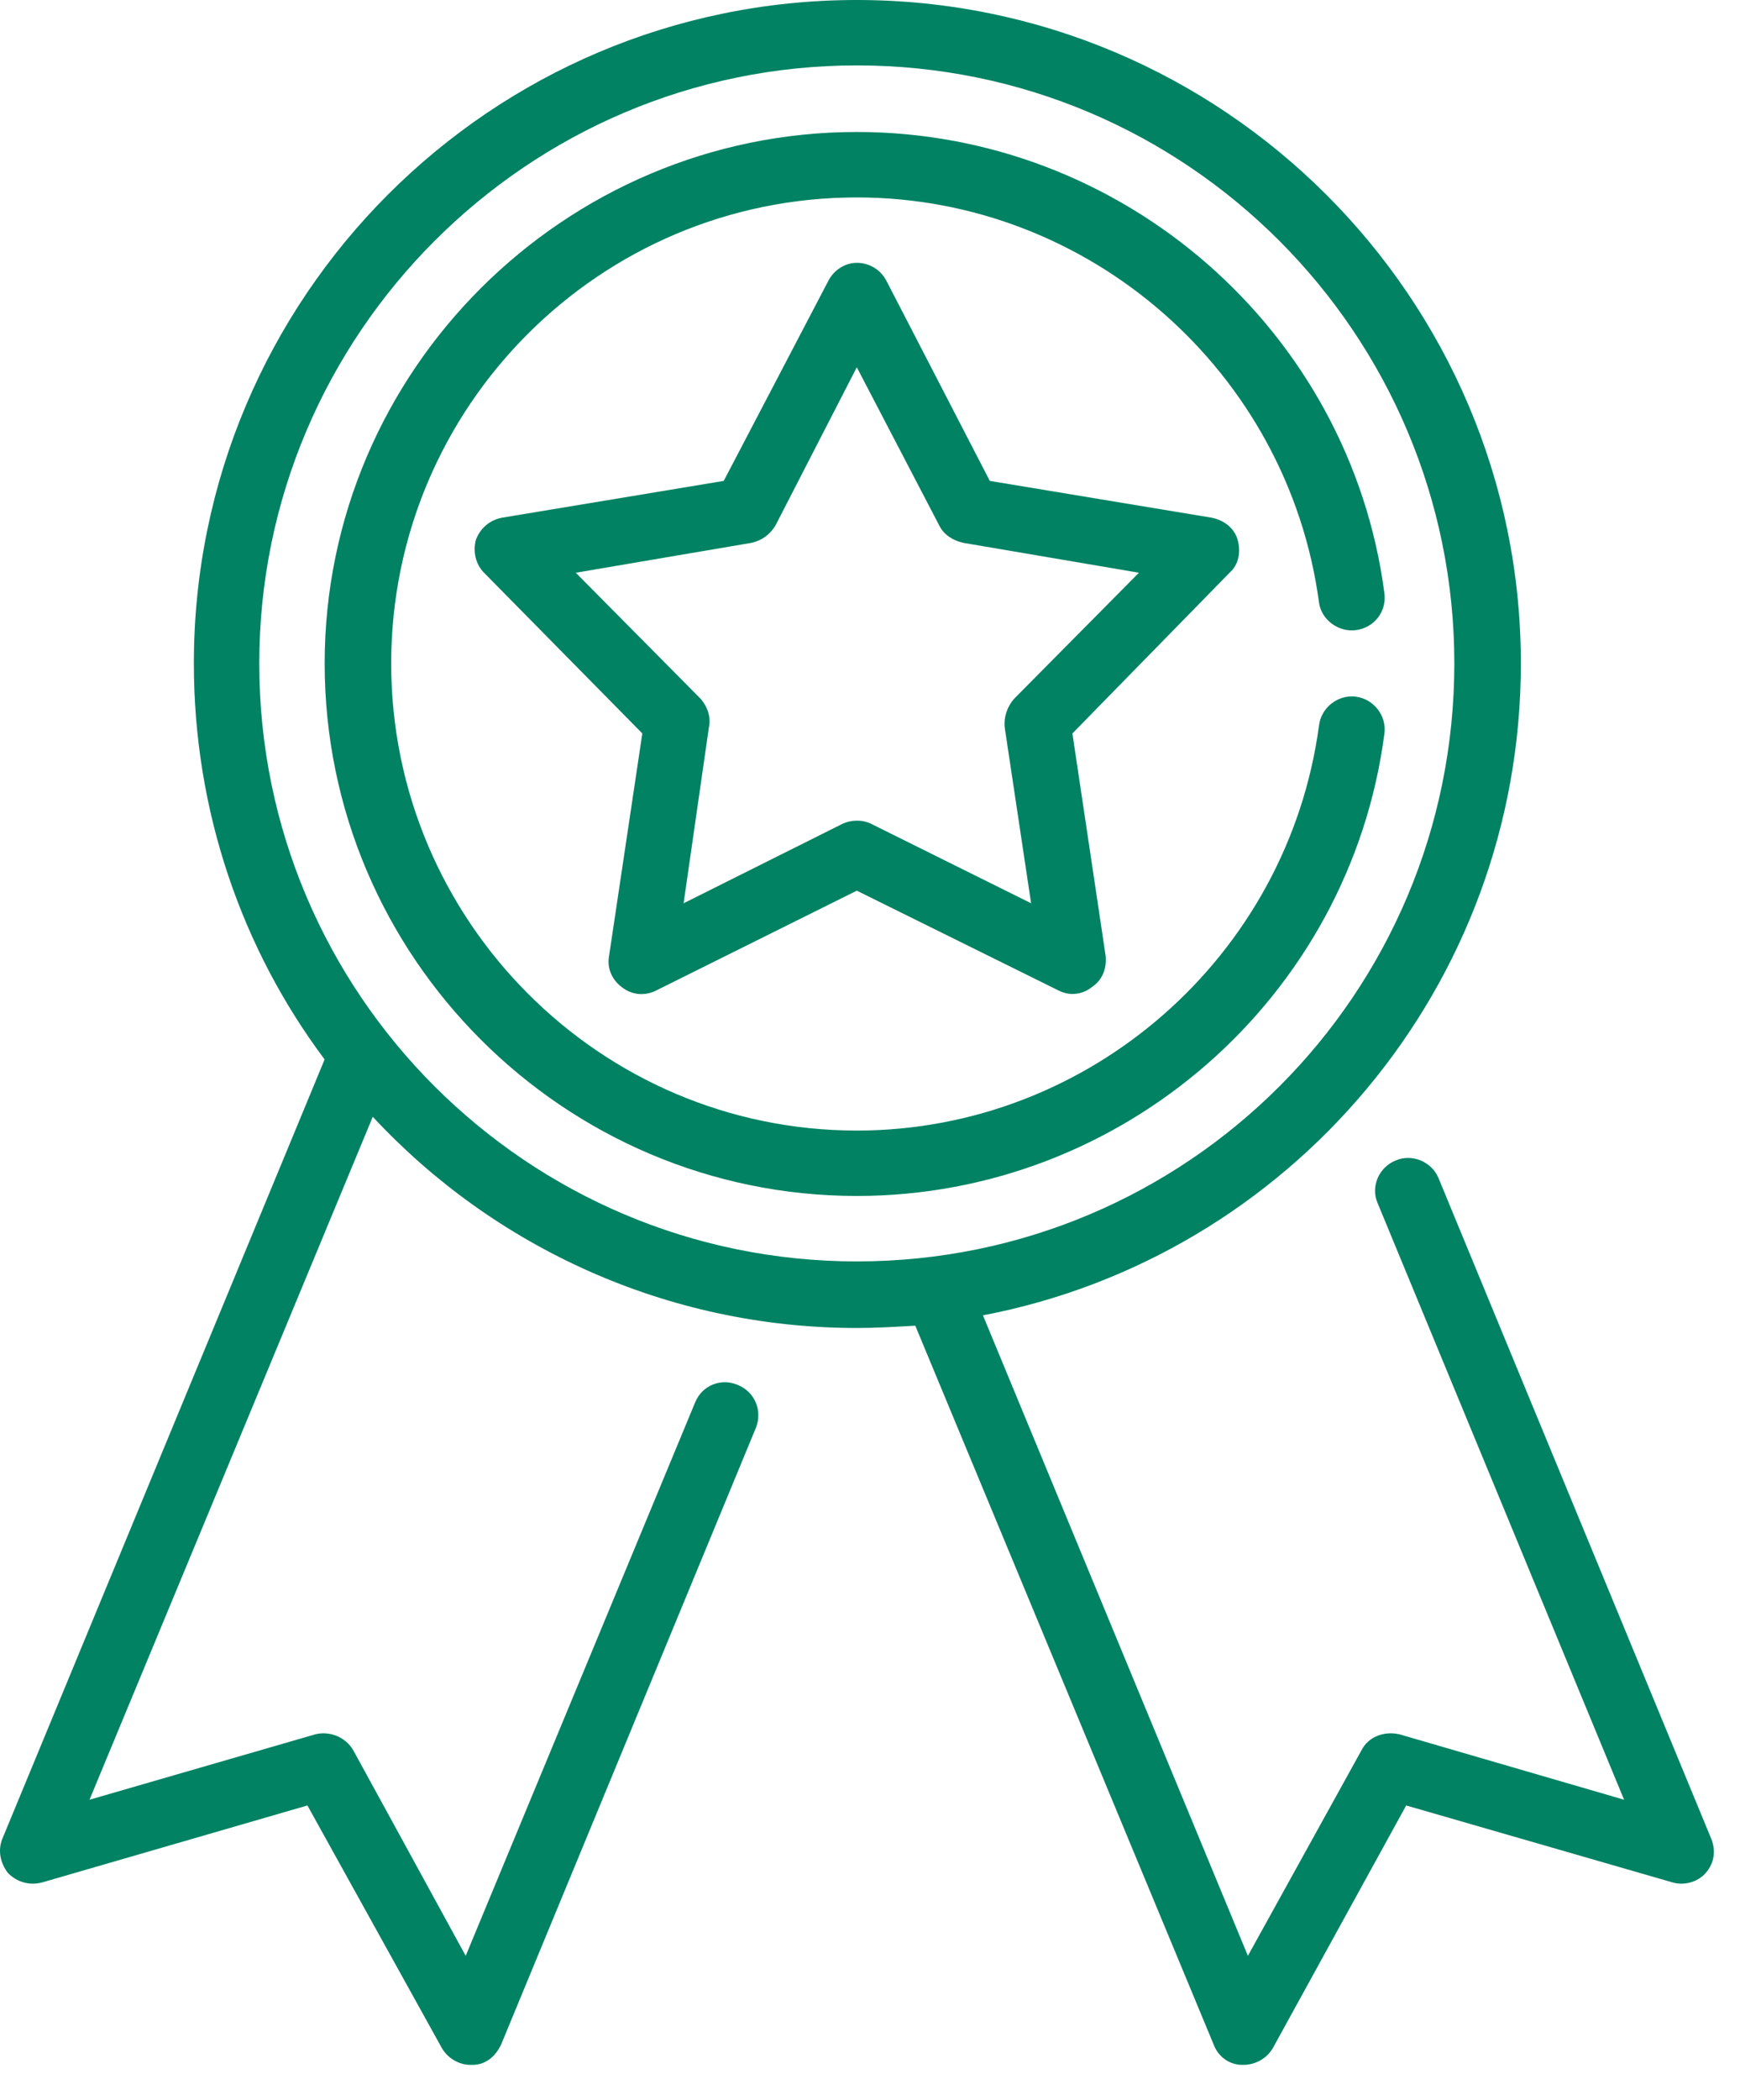 <svg width="34" height="41" viewBox="0 0 34 41" fill="none" xmlns="http://www.w3.org/2000/svg">
<path fill-rule="evenodd" clip-rule="evenodd" d="M33.438 35.903L28.105 22.994C27.97 22.68 27.589 22.523 27.275 22.658C26.939 22.792 26.782 23.173 26.917 23.487L31.735 35.141L27.343 33.863C27.051 33.796 26.737 33.908 26.603 34.177L24.384 38.189L19.207 25.683C25.191 24.54 29.718 19.274 29.718 12.954C29.718 5.804 23.891 0 16.742 0C9.593 0 3.788 5.804 3.788 12.954C3.788 15.845 4.73 18.534 6.343 20.686L0.046 35.903C-0.044 36.127 0.001 36.373 0.158 36.575C0.337 36.754 0.584 36.822 0.83 36.754L6.007 35.253L8.629 39.981C8.741 40.183 8.965 40.318 9.189 40.318C9.212 40.318 9.212 40.318 9.234 40.318C9.481 40.318 9.682 40.161 9.795 39.914L14.77 27.88C14.904 27.543 14.747 27.185 14.434 27.05C14.098 26.893 13.716 27.05 13.582 27.386L9.1 38.189L6.904 34.177C6.747 33.908 6.433 33.796 6.164 33.863L1.749 35.141L7.284 21.806C9.638 24.338 13.022 25.93 16.742 25.93C17.123 25.93 17.504 25.907 17.885 25.885L23.712 39.914C23.802 40.161 24.026 40.318 24.272 40.318H24.295C24.541 40.318 24.765 40.183 24.877 39.981L27.477 35.253L32.676 36.754C32.9 36.822 33.169 36.754 33.326 36.575C33.506 36.373 33.528 36.127 33.438 35.903ZM5.066 12.954C5.066 6.522 10.31 1.277 16.742 1.277C23.196 1.277 28.418 6.522 28.418 12.954C28.418 19.408 23.196 24.63 16.742 24.63C10.31 24.63 5.066 19.408 5.066 12.954Z" fill="#008263"/>
<path fill-rule="evenodd" clip-rule="evenodd" d="M24.182 10.533C24.115 10.309 23.913 10.152 23.667 10.107L19.341 9.39L17.325 5.491C17.212 5.267 16.988 5.132 16.742 5.132C16.518 5.132 16.294 5.267 16.182 5.491L14.142 9.39L9.817 10.107C9.57 10.152 9.391 10.309 9.301 10.533C9.234 10.78 9.301 11.026 9.458 11.183L12.551 14.321L11.901 18.668C11.856 18.915 11.968 19.139 12.148 19.273C12.349 19.43 12.596 19.453 12.82 19.341L16.742 17.391L20.686 19.341C20.776 19.386 20.866 19.408 20.955 19.408C21.09 19.408 21.224 19.363 21.336 19.273C21.538 19.139 21.628 18.915 21.605 18.668L20.955 14.321L24.026 11.183C24.205 11.026 24.25 10.78 24.182 10.533ZM19.812 13.648C19.678 13.805 19.61 14.007 19.633 14.209L20.148 17.637L17.033 16.091C16.944 16.046 16.854 16.024 16.742 16.024C16.652 16.024 16.54 16.046 16.451 16.091L13.358 17.637L13.851 14.209C13.896 14.007 13.828 13.805 13.694 13.648L11.251 11.183L14.68 10.6C14.882 10.556 15.039 10.444 15.151 10.264L16.742 7.171L18.355 10.264C18.445 10.444 18.624 10.556 18.826 10.6L22.255 11.183L19.812 13.648Z" fill="#008263"/>
<path fill-rule="evenodd" clip-rule="evenodd" d="M26.492 13.603C26.155 13.559 25.819 13.805 25.774 14.164C25.169 18.668 21.292 22.075 16.743 22.075C11.723 22.075 7.644 17.974 7.644 12.954C7.644 7.933 11.723 3.855 16.743 3.855C21.292 3.855 25.169 7.261 25.774 11.766C25.819 12.102 26.155 12.348 26.492 12.304C26.85 12.259 27.097 11.945 27.052 11.586C26.38 6.454 21.942 2.577 16.743 2.577C11.028 2.577 6.344 7.239 6.344 12.954C6.344 18.691 11.028 23.352 16.743 23.352C21.942 23.352 26.38 19.475 27.052 14.321C27.097 13.984 26.85 13.648 26.492 13.603Z" fill="#008263"/>
</svg>
